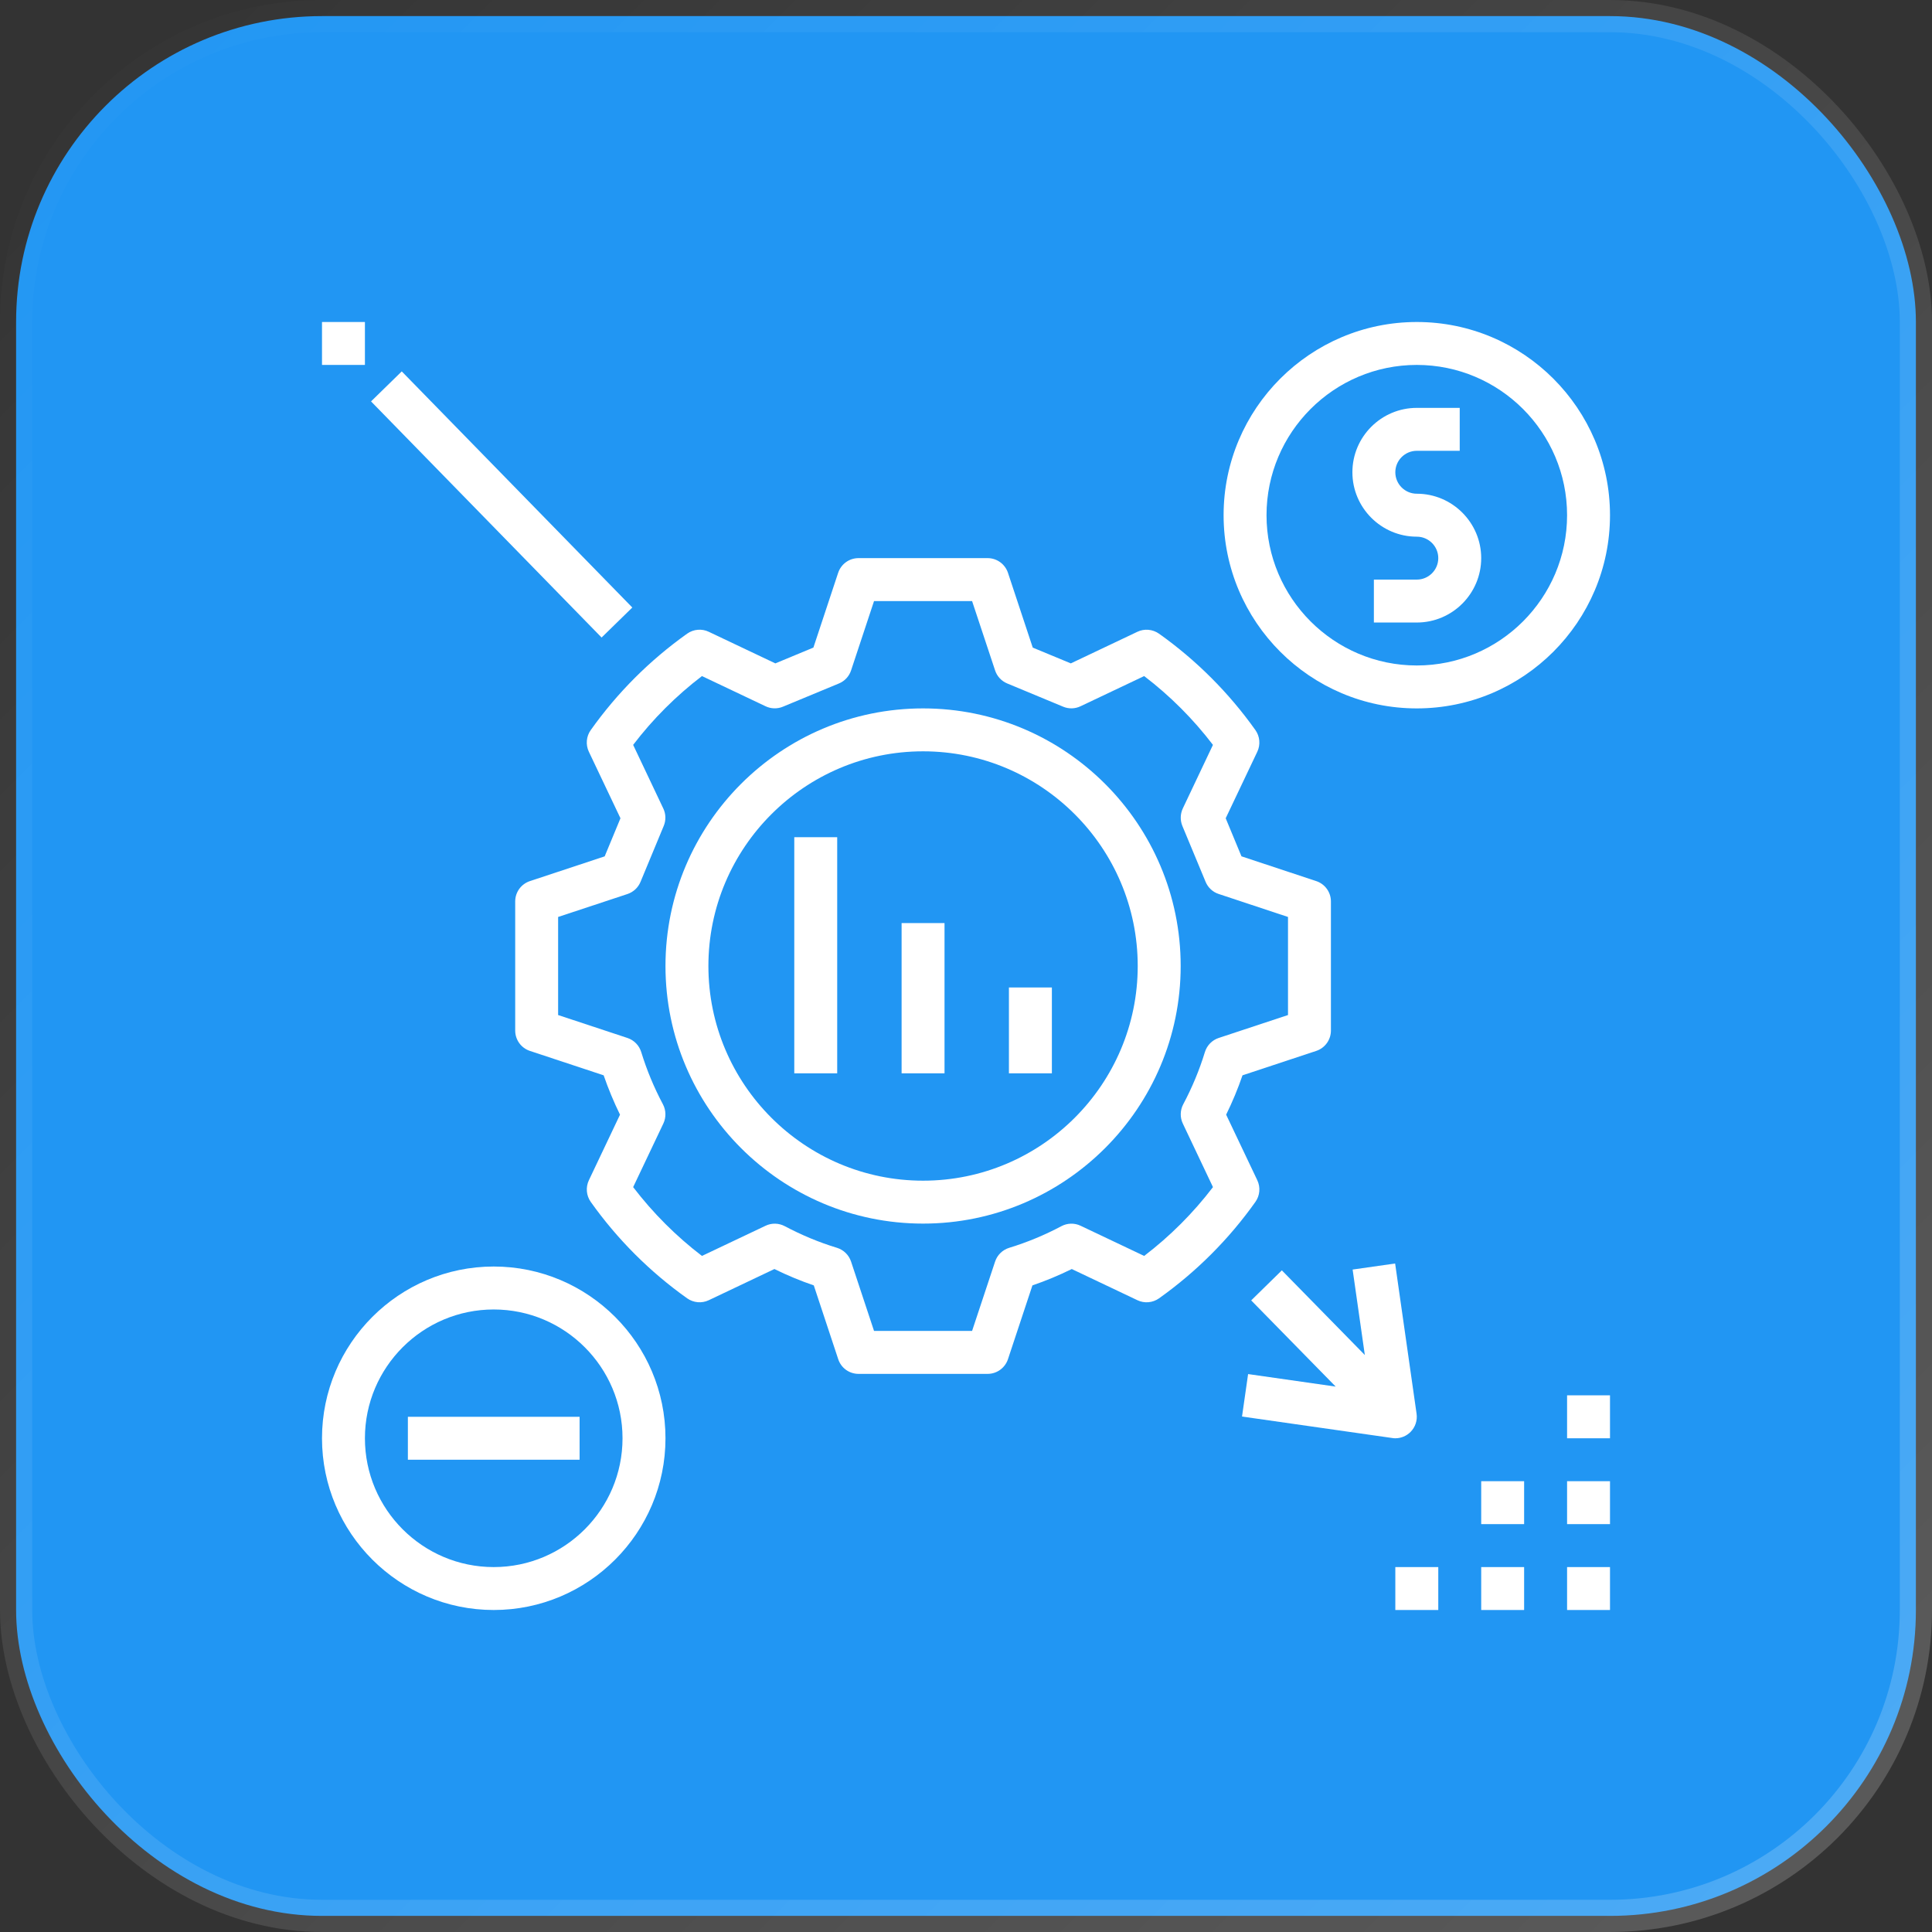 <svg width="60" height="60" viewBox="0 0 60 60" fill="none" xmlns="http://www.w3.org/2000/svg">
<rect x="0" y="0" width="60" height="60" fill="#333333" stroke="none"/>
<rect x="0.5" y="0.5" width="59" height="59" rx="9.5" fill="#2196F3" stroke="url(#paint0_linear_715_3256)"/>
<g clipPath="url(#clip0_715_3256)">
<path d="M28.667 22C24.255 22 20.667 25.588 20.667 30C20.667 34.411 24.255 38 28.667 38C33.078 38 36.667 34.411 36.667 30C36.667 25.588 33.078 22 28.667 22ZM28.667 36.667C24.991 36.667 22 33.676 22 30C22 26.324 24.991 23.333 28.667 23.333C32.343 23.333 35.333 26.324 35.333 30C35.333 33.676 32.343 36.667 28.667 36.667Z" fill="white"/>
<path d="M15.333 50C18.274 50 20.667 47.607 20.667 44.667C20.667 41.726 18.274 39.333 15.333 39.333C12.393 39.333 10 41.726 10 44.667C10 47.607 12.393 50 15.333 50ZM15.333 40.667C17.539 40.667 19.333 42.461 19.333 44.667C19.333 46.873 17.539 48.667 15.333 48.667C13.127 48.667 11.333 46.873 11.333 44.667C11.333 42.461 13.127 40.667 15.333 40.667Z" fill="white"/>
<path d="M44 10C40.691 10 38 12.692 38 16C38 19.308 40.691 22 44 22C47.309 22 50 19.308 50 16C50 12.692 47.309 10 44 10ZM44 20.667C41.427 20.667 39.333 18.573 39.333 16C39.333 13.427 41.427 11.333 44 11.333C46.573 11.333 48.667 13.427 48.667 16C48.667 18.573 46.573 20.667 44 20.667Z" fill="white"/>
<path d="M44 15.333C43.632 15.333 43.333 15.034 43.333 14.667C43.333 14.3 43.632 14 44 14H45.333V12.667H44C42.898 12.667 42 13.564 42 14.667C42 15.769 42.898 16.667 44 16.667C44.368 16.667 44.667 16.966 44.667 17.333C44.667 17.701 44.368 18 44 18H42.667V19.333H44C45.102 19.333 46 18.436 46 17.333C46 16.231 45.102 15.333 44 15.333Z" fill="white"/>
<path d="M12.667 44H18V45.333H12.667V44Z" fill="white"/>
<path d="M31.333 30.667H32.667V33.333H31.333V30.667Z" fill="white"/>
<path d="M28 28.667H29.333V33.333H28V28.667Z" fill="white"/>
<path d="M24.667 26H26V33.333H24.667V26Z" fill="white"/>
<path d="M48.667 48.667H50V50H48.667V48.667Z" fill="white"/>
<path d="M48.667 46H50V47.333H48.667V46Z" fill="white"/>
<path d="M48.667 43.333H50V44.667H48.667V43.333Z" fill="white"/>
<path d="M46 48.667H47.333V50H46V48.667Z" fill="white"/>
<path d="M43.333 48.667H44.667V50H43.333V48.667Z" fill="white"/>
<path d="M46 46H47.333V47.333H46V46Z" fill="white"/>
<path d="M38.987 22.672C38.161 21.512 37.155 20.505 35.995 19.68C35.797 19.541 35.539 19.517 35.322 19.621L33.255 20.602L32.073 20.112L31.304 17.791C31.213 17.517 30.958 17.333 30.671 17.333H26.662C26.374 17.333 26.12 17.517 26.029 17.791L25.261 20.111L24.079 20.602L22.012 19.621C21.796 19.517 21.537 19.539 21.34 19.679C20.18 20.504 19.172 21.511 18.347 22.672C18.206 22.869 18.184 23.127 18.287 23.345L19.269 25.412L18.779 26.595L16.458 27.363C16.184 27.453 16 27.708 16 27.995V32.005C16 32.292 16.184 32.547 16.457 32.637L18.747 33.395C18.891 33.812 19.061 34.221 19.255 34.617L18.288 36.654C18.185 36.873 18.207 37.13 18.347 37.327C19.172 38.488 20.179 39.495 21.339 40.32C21.537 40.46 21.794 40.483 22.012 40.379L24.05 39.411C24.449 39.607 24.857 39.777 25.273 39.919L26.031 42.209C26.12 42.483 26.375 42.667 26.662 42.667H30.671C30.959 42.667 31.213 42.483 31.304 42.209L32.063 39.919C32.478 39.777 32.887 39.607 33.285 39.411L35.323 40.379C35.539 40.483 35.797 40.461 35.995 40.321C37.155 39.495 38.163 38.488 38.987 37.327C39.128 37.13 39.15 36.873 39.047 36.654L38.079 34.617C38.275 34.219 38.445 33.81 38.587 33.395L40.877 32.637C41.149 32.547 41.333 32.292 41.333 32.005V27.995C41.333 27.708 41.149 27.453 40.876 27.363L38.555 26.594L38.065 25.412L39.047 23.345C39.15 23.127 39.127 22.869 38.987 22.672ZM40 28.477V31.523L37.847 32.235C37.642 32.303 37.482 32.467 37.419 32.674C37.25 33.227 37.024 33.772 36.747 34.293C36.648 34.479 36.643 34.702 36.733 34.892L37.67 36.867C37.055 37.672 36.339 38.389 35.533 39.004L33.559 38.067C33.37 37.976 33.147 37.981 32.961 38.081C32.441 38.357 31.895 38.583 31.341 38.752C31.134 38.816 30.971 38.975 30.903 39.181L30.189 41.333H27.144L26.431 39.181C26.363 38.975 26.2 38.816 25.994 38.752C25.439 38.584 24.895 38.357 24.373 38.081C24.186 37.981 23.965 37.976 23.775 38.067L21.8 39.004C20.995 38.389 20.279 37.672 19.663 36.867L20.601 34.892C20.691 34.702 20.686 34.479 20.587 34.293C20.311 33.775 20.085 33.23 19.914 32.673C19.851 32.467 19.691 32.303 19.486 32.235L17.333 31.523V28.477L19.486 27.765C19.669 27.704 19.818 27.566 19.892 27.387L20.613 25.649C20.685 25.475 20.681 25.278 20.599 25.108L19.663 23.133C20.278 22.327 20.995 21.611 21.8 20.996L23.774 21.933C23.944 22.015 24.142 22.019 24.315 21.947L26.053 21.226C26.233 21.152 26.371 21.003 26.431 20.82L27.144 18.667H30.189L30.903 20.819C30.963 21.003 31.101 21.151 31.279 21.225L33.017 21.947C33.191 22.02 33.388 22.015 33.558 21.933L35.533 20.996C36.338 21.611 37.054 22.327 37.669 23.133L36.733 25.107C36.653 25.278 36.648 25.474 36.719 25.649L37.441 27.386C37.515 27.565 37.663 27.703 37.847 27.763L40 28.477Z" fill="white"/>
<path d="M11.523 12.466L12.477 11.534L19.637 18.867L18.683 19.799L11.523 12.466Z" fill="white"/>
<path d="M38.857 40.385L41.481 43.062L38.761 42.673L38.572 43.992L43.239 44.659C43.27 44.665 43.302 44.667 43.333 44.667C43.509 44.667 43.679 44.597 43.805 44.471C43.953 44.322 44.023 44.113 43.993 43.905L43.327 39.239L42.007 39.427L42.386 42.081L39.809 39.452L38.857 40.385Z" fill="white"/>
<path d="M10 10H11.333V11.333H10V10Z" fill="white"/>
</g>
<defs>
<linearGradient id="paint0_linear_715_3256" x1="0" y1="0" x2="60" y2="60" gradientUnits="userSpaceOnUse">
<stop stop-color="white" stop-opacity="0"/>
<stop offset="1" stop-color="white" stop-opacity="0.2"/>
</linearGradient>
<clipPath id="clip0_715_3256">
<rect width="40" height="40" fill="white" transform="translate(10 10)"/>
</clipPath>
</defs>
</svg>
